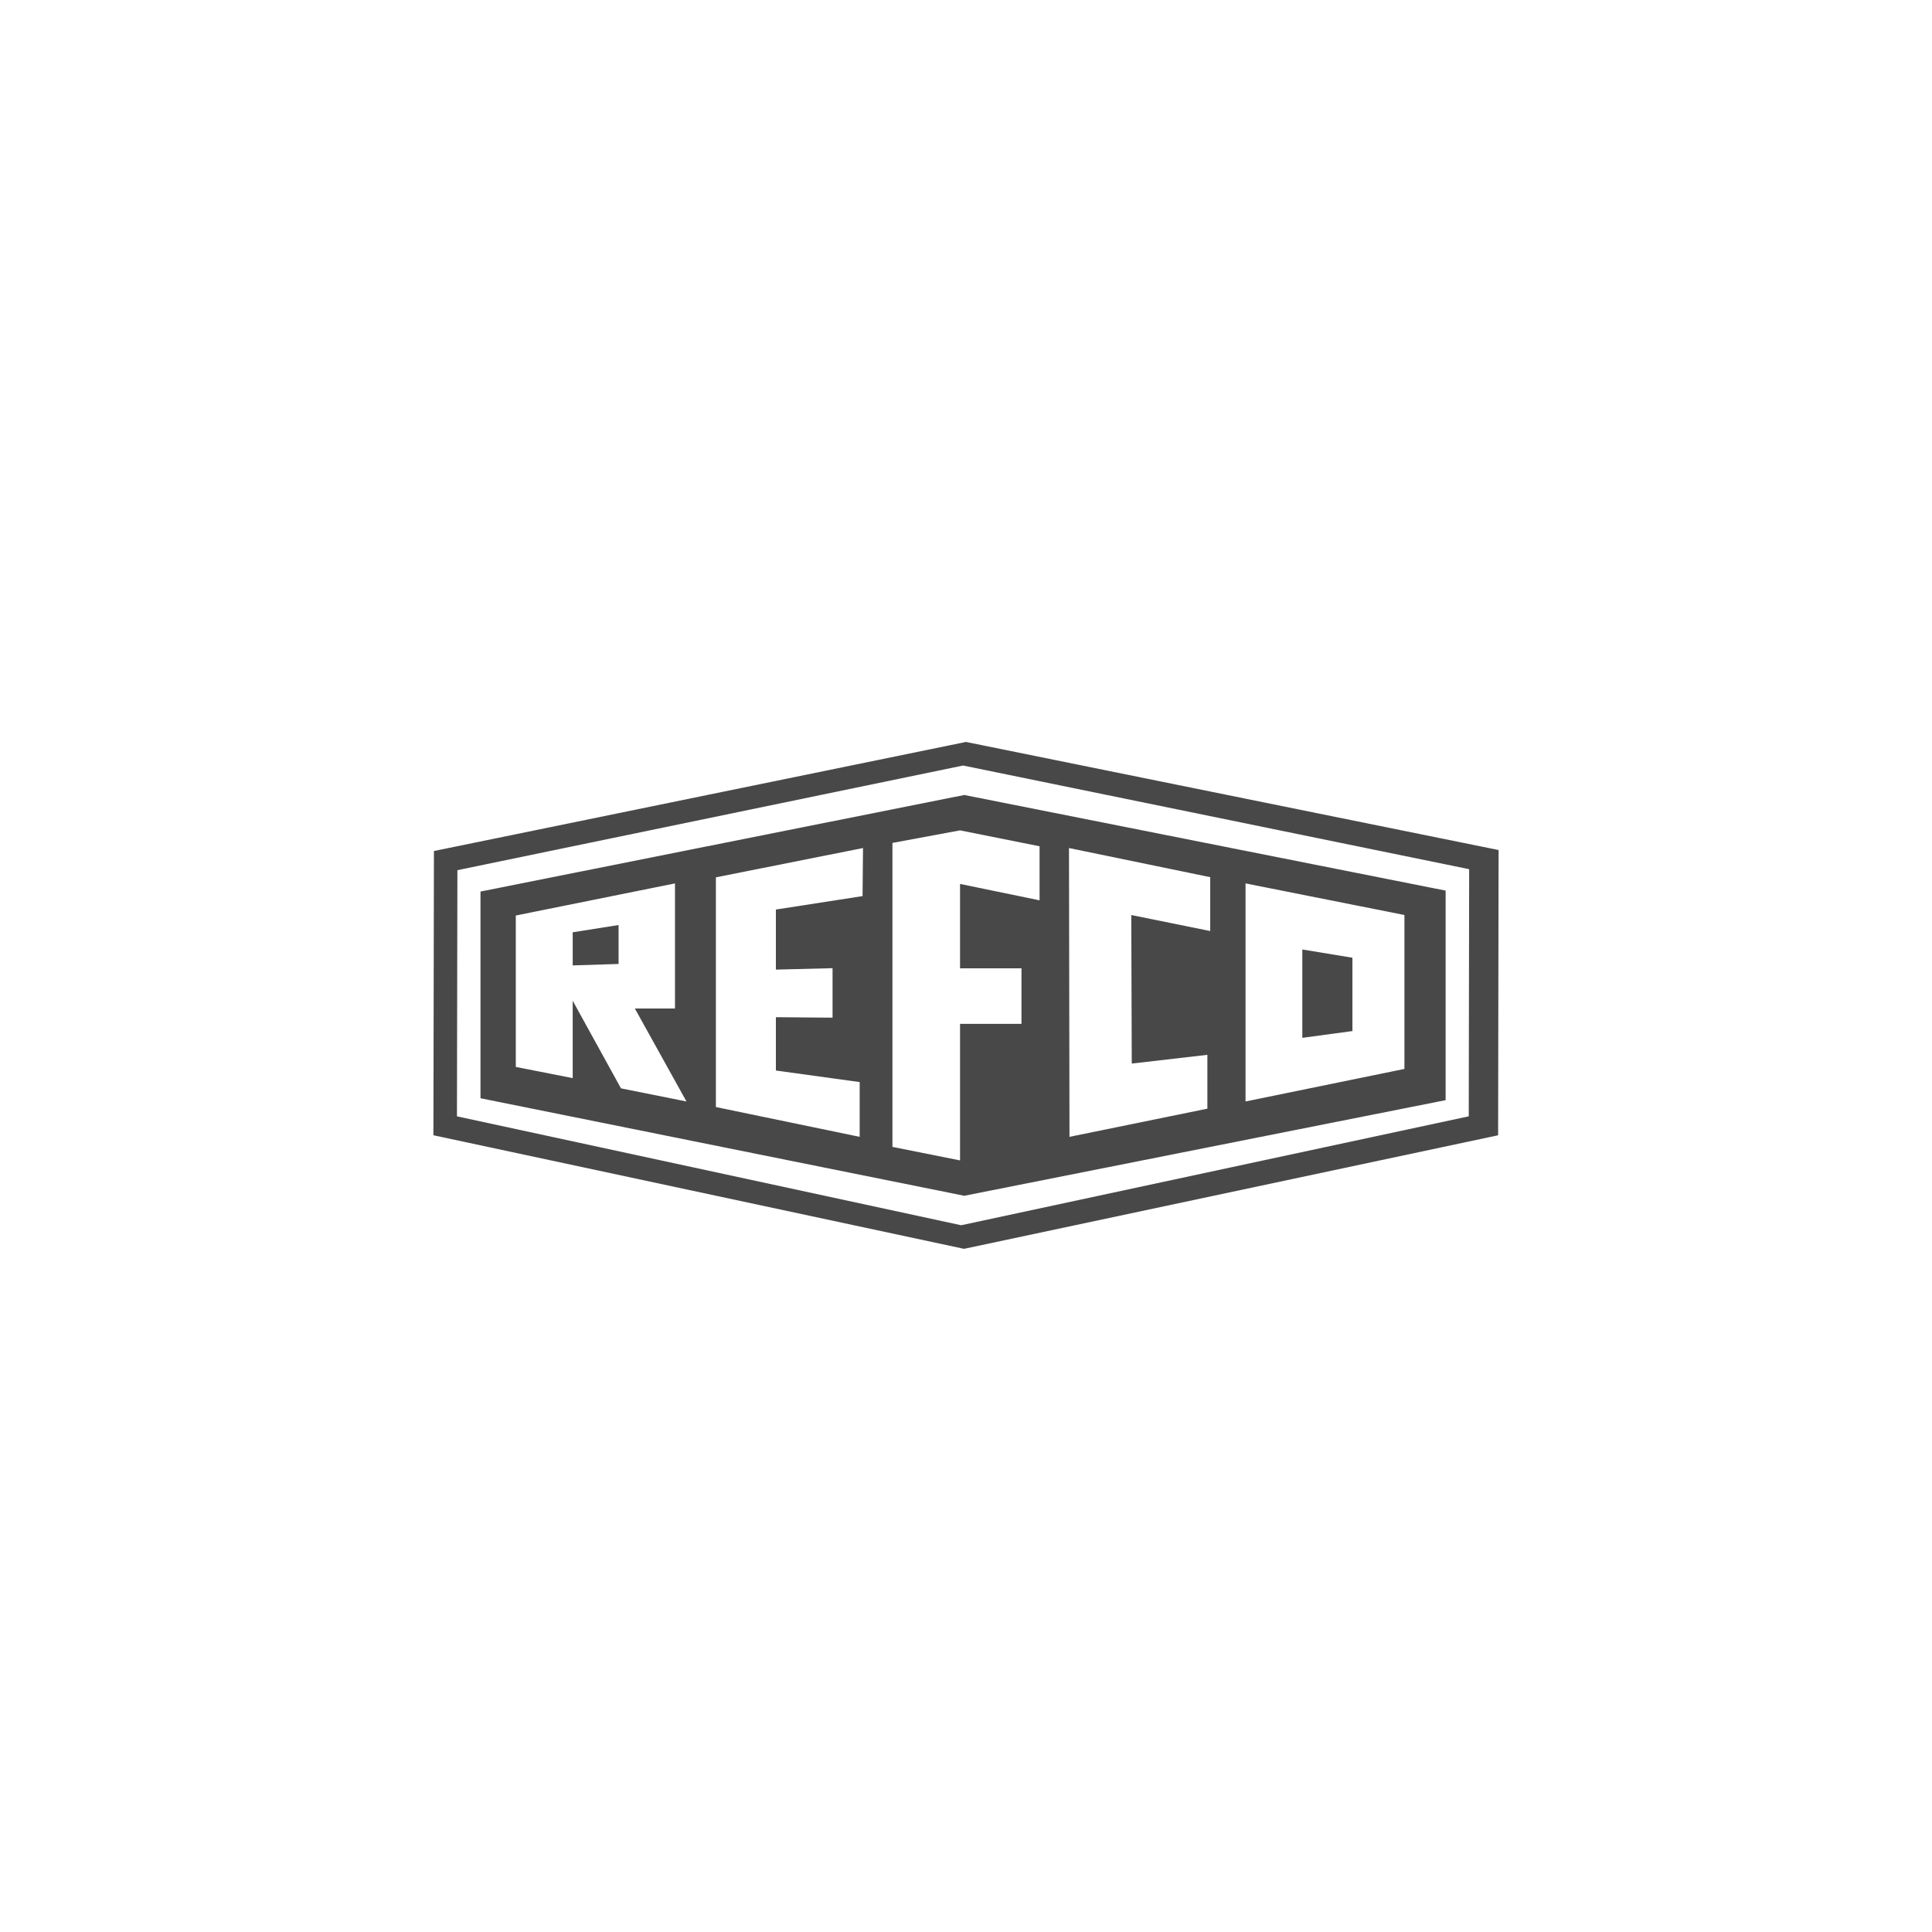<?xml version="1.0" encoding="UTF-8"?> <svg xmlns="http://www.w3.org/2000/svg" xmlns:xlink="http://www.w3.org/1999/xlink" width="263px" height="263px" viewBox="0 0 263 263" version="1.1"><title>Kunde_Refco</title><g id="Kundenlogos" stroke="none" stroke-width="1" fill="none" fill-rule="evenodd"><g transform="translate(-1043, -1067)" fill="#484848" fill-rule="nonzero" id="Refco"><g transform="translate(1102, 1168)"><path d="M72.5,0 L145,14.713 L144.936,53.544 L72.239,69 L71.895,68.929 L0,53.541 L0.07,14.848 L72.5,0 Z M72.103,3.209 L3.265,17.455 L3.204,50.965 L71.841,65.791 L140.938,50.963 L140.994,17.321 L72.103,3.209 Z M72.267,7.221 L137.79,20.237 L137.79,48.762 L72.267,61.779 L6.409,48.502 L6.409,20.365 L72.267,7.221 Z M71.689,12.035 L62.486,13.744 L62.486,55.126 L71.69,56.965 L71.69,38.378 L80.051,38.378 L80.051,30.819 L71.689,30.819 L71.689,19.328 L82.514,21.56 L82.514,14.202 L71.689,12.035 Z M58.481,14.442 L38.453,18.431 L38.453,49.7 L58.027,53.756 L58.027,46.3 L46.62,44.729 L46.62,37.468 L54.334,37.534 L54.334,30.796 L46.62,30.991 L46.62,22.814 L58.417,20.985 L58.481,14.442 Z M86.519,14.442 L86.587,53.756 L105.358,49.922 L105.358,42.592 L95.065,43.782 L94.999,23.561 L105.746,25.741 L105.746,18.408 L86.519,14.442 Z M32.885,19.256 L11.215,23.628 L11.215,44.239 L18.96,45.763 L18.96,35.226 L25.532,47.154 L34.448,48.942 L27.42,36.285 L32.885,36.285 L32.885,19.256 Z M110.552,19.256 L110.552,48.942 L132.182,44.511 L132.182,23.557 L110.552,19.256 Z M118.282,28.251 L125.102,29.375 L125.102,39.356 L118.282,40.28 L118.282,28.251 Z M25.206,24.922 L25.206,30.222 L18.961,30.42 L18.961,25.913 L25.206,24.922 Z" id="Combined-Shape"></path></g></g></g></svg> 